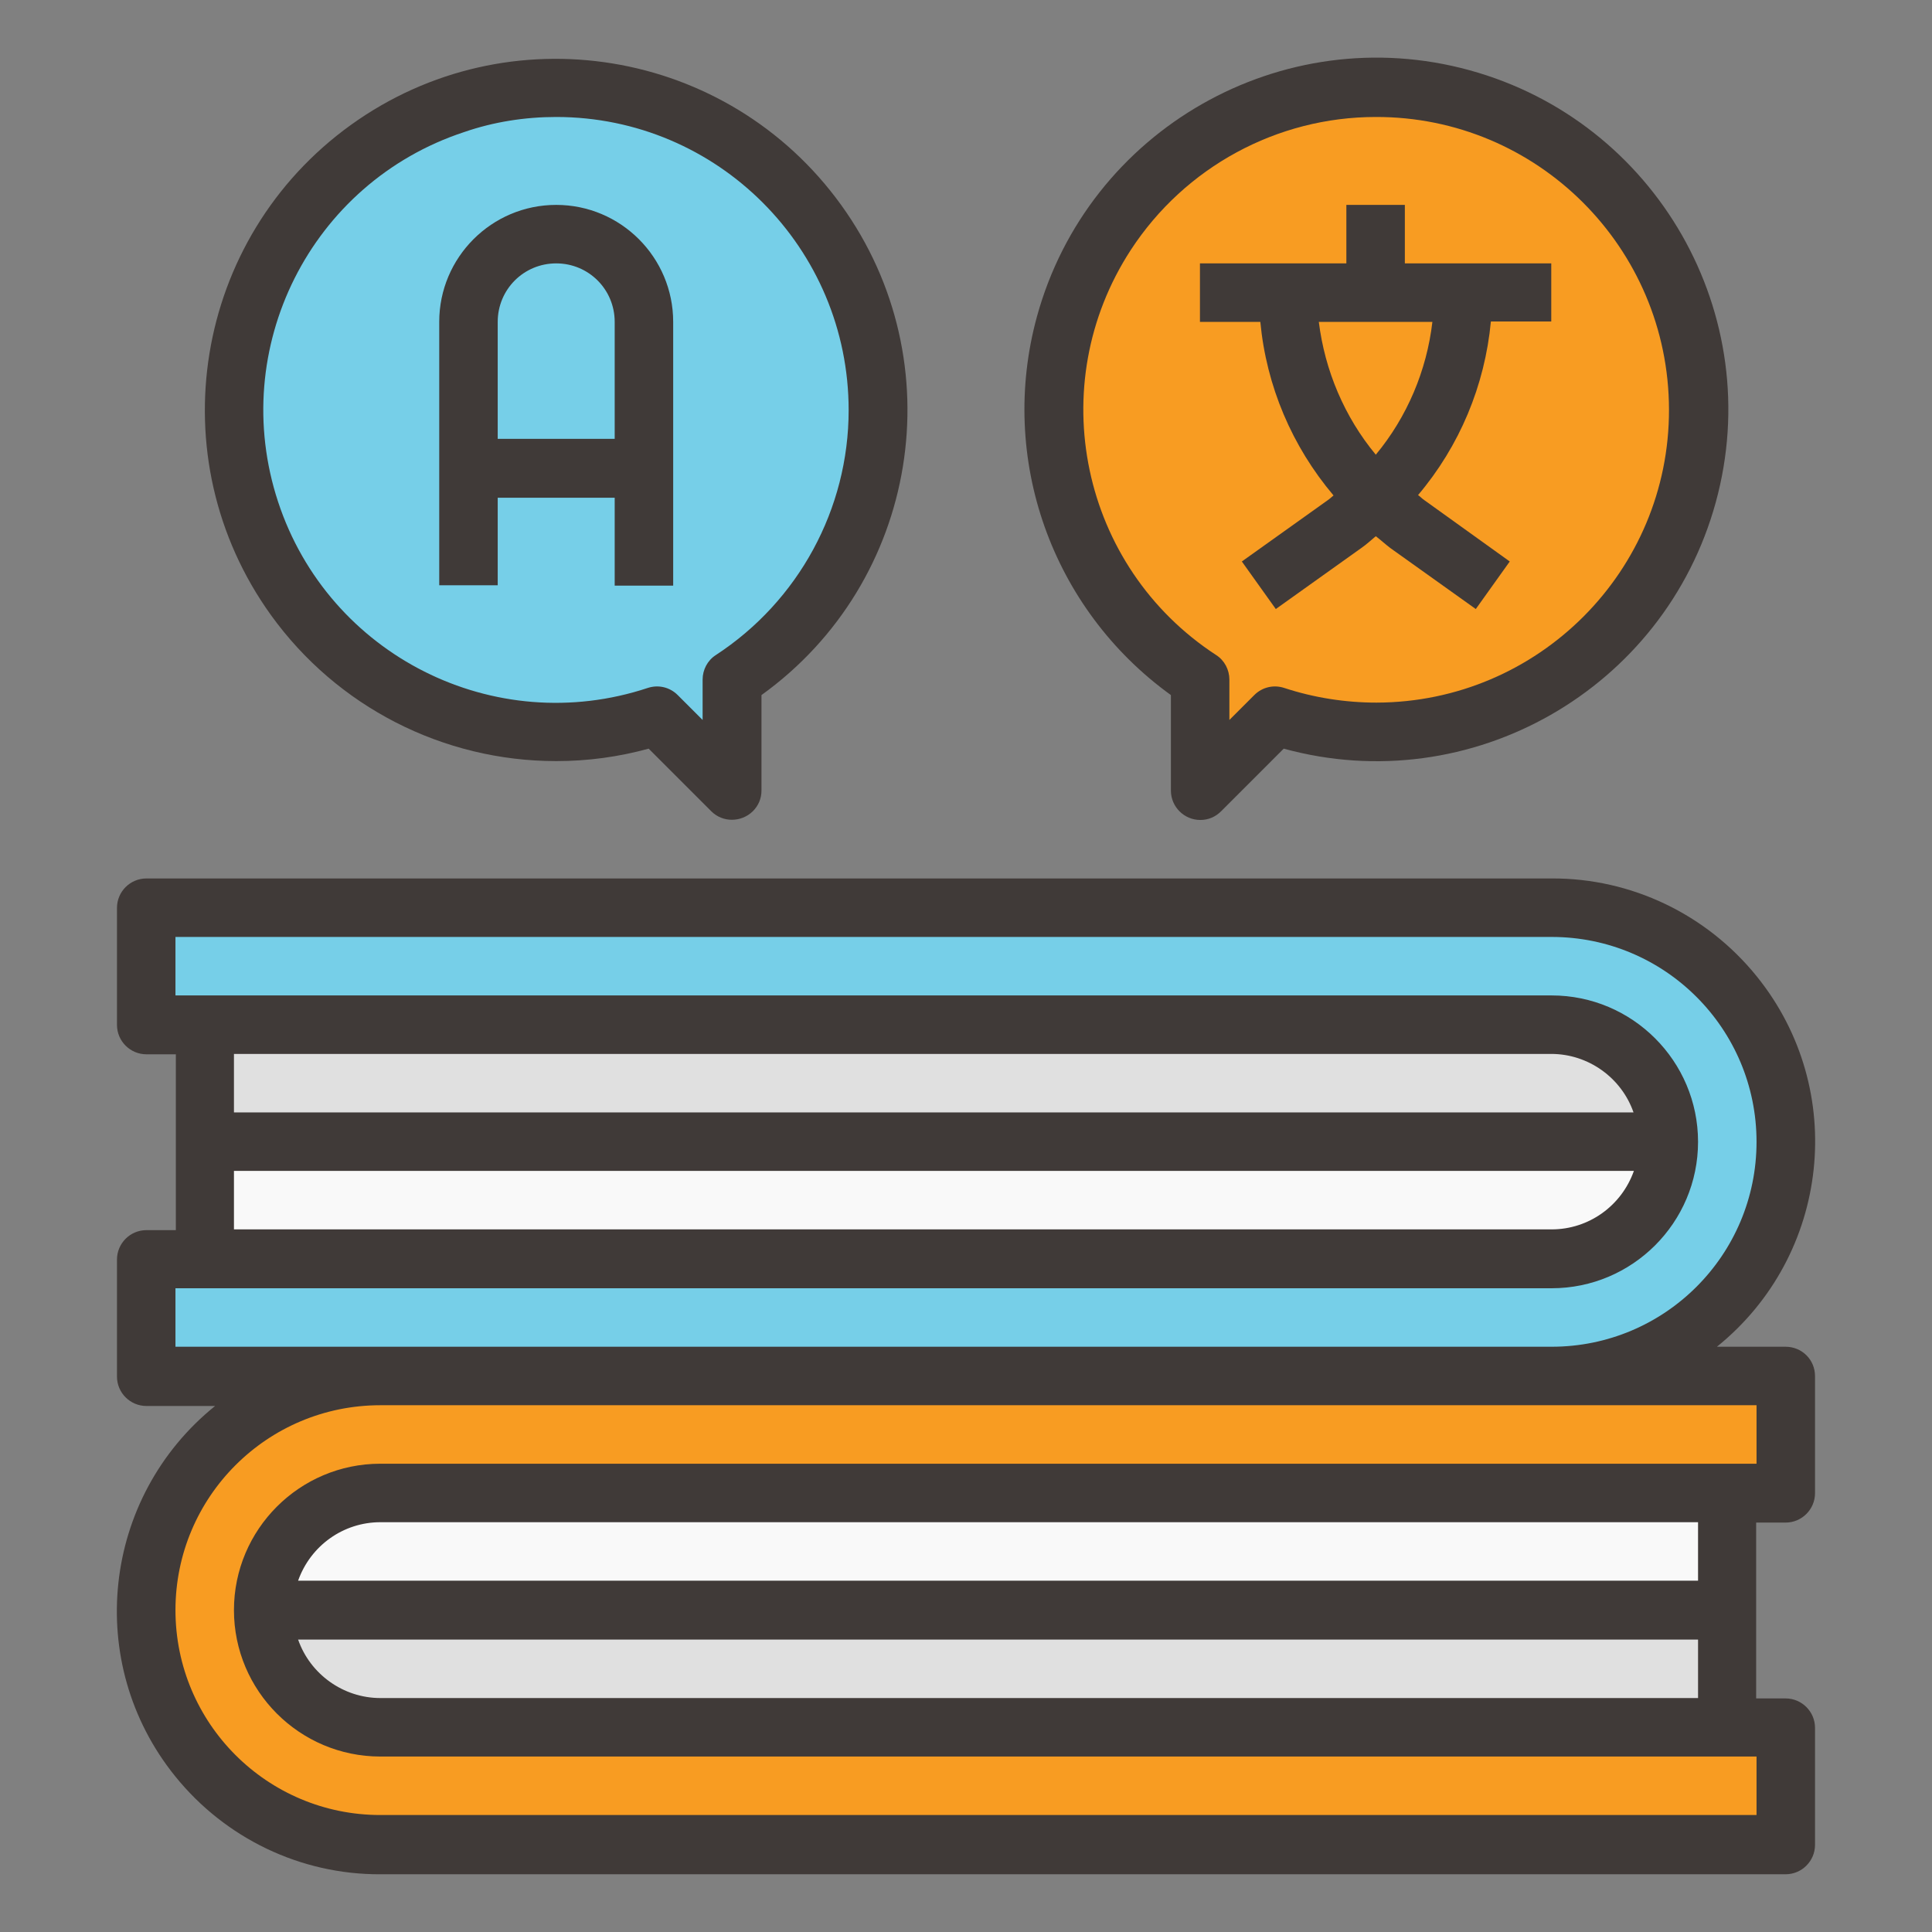<svg xmlns="http://www.w3.org/2000/svg" xmlns:xlink="http://www.w3.org/1999/xlink" id="Layer_1" x="0px" y="0px" viewBox="0 0 512 512" style="enable-background:new 0 0 512 512;" xml:space="preserve"><rect x="0" y="0" width="512" height="512" fill="#808080" stroke="none"/><style type="text/css">	.st0{fill:#76CFE8;}	.st1{fill:#F89C22;}	.st2{fill:#E0E0E0;}	.st3{fill:#F9F9F9;}	.st4{fill:#403A38;}</style><g id="Layer_11">	<path class="st0" d="M147.4,23.2c-47.1-0.1-85.4,38.1-85.4,85.2c-0.1,47.1,38.1,85.4,85.2,85.4c9.1,0,18.2-1.4,26.9-4.3l19.8,19.8  v-29.4c39.5-25.8,50.6-78.6,24.9-118.1C203,37.8,176.2,23.3,147.4,23.2z"></path>	<path class="st1" d="M364.6,23.2c47.1-0.1,85.4,38.1,85.4,85.2c0.1,47.1-38.1,85.4-85.2,85.4c-9.1,0-18.2-1.4-26.9-4.3l-19.8,19.8  v-29.4c-39.5-25.8-50.6-78.6-24.9-118.1C309,37.8,335.8,23.3,364.6,23.2z"></path>	<path class="st0" d="M38.8,333.6h372.4c17.1,0,31-13.9,31-31l0,0c0-17.1-13.9-31-31-31H38.8v-31h372.4c34.3,0,62.1,27.8,62.1,62.1  l0,0c0,34.3-27.8,62.1-62.1,62.1H38.8V333.6z"></path>	<path class="st2" d="M54.3,333.6v-62.1h356.9c17.1,0,31,13.9,31,31l0,0c0,17.1-13.9,31-31,31H54.3z"></path>	<path class="st3" d="M54.3,333.6h356.9c17.1,0,31-13.9,31-31H54.3V333.6z"></path>	<path class="st1" d="M473.2,395.7H100.8c-17.1,0-31,13.9-31,31l0,0c0,17.1,13.9,31,31,31h372.4v31H100.8  c-34.3,0-62.1-27.8-62.1-62.1l0,0c0-34.3,27.8-62.1,62.1-62.1h372.4V395.7z"></path>	<path class="st2" d="M457.7,395.7v62.1H100.8c-17.1,0-31-13.9-31-31l0,0c0-17.1,13.9-31,31-31H457.7z"></path>	<path class="st3" d="M457.7,395.7H100.8c-17.1,0-31,13.9-31,31h387.9V395.7z"></path>	<path class="st4" d="M473.2,356.9H455c30-24.2,34.8-68.1,10.6-98.1c-13.3-16.5-33.3-26.1-54.4-26H38.8c-4.3,0-7.8,3.5-7.8,7.8v31  c0,4.3,3.5,7.8,7.8,7.8h7.8v46.6h-7.8c-4.3,0-7.8,3.5-7.8,7.8v31c0,4.3,3.5,7.8,7.8,7.8H57c-30,24.2-34.8,68.1-10.6,98.1  c13.3,16.5,33.3,26.1,54.4,26h372.4c4.3,0,7.8-3.5,7.8-7.8v-31c0-4.3-3.5-7.8-7.8-7.8h-7.8v-46.6h7.8c4.3,0,7.8-3.5,7.8-7.8v-31  C481,360.3,477.5,356.9,473.2,356.9z M46.5,356.9v-15.5h364.7c21.4,0,38.8-17.4,38.8-38.8s-17.4-38.8-38.8-38.8H46.5v-15.5h364.7  c30,0,54.3,24.3,54.3,54.3c0,30-24.3,54.3-54.3,54.3H46.5z M62,294.8v-15.5h349.1c9.8,0,18.6,6.3,21.8,15.5H62z M433,310.3  c-3.3,9.3-12,15.5-21.8,15.5H62v-15.5H433z M465.5,387.9H100.8c-21.4,0-38.8,17.4-38.8,38.8c0,21.4,17.4,38.8,38.8,38.8h364.7V481  H100.8c-30,0-54.3-24.3-54.3-54.3c0-30,24.3-54.3,54.3-54.3h364.7V387.9z M450,418.9H79c3.3-9.3,12-15.5,21.8-15.5H450V418.9z   M450,450H100.8c-9.8,0-18.6-6.3-21.8-15.5h371V450z"></path>	<path class="st4" d="M147.4,201.7c8.3,0,16.5-1.1,24.5-3.3l16.6,16.6c3,3,7.9,3,11,0c1.5-1.5,2.3-3.4,2.3-5.5v-25.3  c41.7-30,51.2-88.2,21.1-129.9S134.7,3.1,93,33.1S41.8,121.3,71.8,163C89.3,187.3,117.4,201.7,147.4,201.7z M147.4,31  c42.8,0,77.5,34.8,77.5,77.7c0,26.2-13.3,50.6-35.2,64.9c-2.2,1.4-3.5,3.9-3.5,6.5v10.7l-6.6-6.6c-2.1-2.1-5.1-2.8-7.9-1.9  c-40.7,13.5-84.6-8.6-98-49.3s8.6-84.6,49.3-98C130.8,32.3,139.1,31,147.4,31z"></path>	<path class="st4" d="M310.3,184.2v25.3c0,4.3,3.5,7.8,7.8,7.8c2.1,0,4-0.8,5.5-2.3l16.6-16.6c49.6,13.6,100.9-15.7,114.5-65.3  c13.6-49.6-15.7-100.9-65.3-114.5S288.4,34.3,274.8,83.9C264.5,121.5,278.7,161.4,310.3,184.2z M364.6,31  c42.8-0.1,77.6,34.6,77.7,77.5c0.1,42.8-34.6,77.6-77.5,77.7c-8.3,0-16.6-1.3-24.5-3.9c-2.8-0.9-5.8-0.2-7.9,1.9l-6.6,6.6v-10.7  c0-2.6-1.3-5.1-3.5-6.5c-35.9-23.4-46-71.5-22.6-107.4C314,44.3,338.4,31,364.6,31z"></path>	<path class="st4" d="M131.9,131.9h31v23.3h15.5V85.3c0-17.1-13.9-31-31-31s-31,13.9-31,31v69.8h15.5V131.9z M147.4,69.8  c8.6,0,15.5,6.9,15.5,15.5v31h-31v-31C131.9,76.7,138.8,69.8,147.4,69.8z"></path>	<path class="st4" d="M353.4,131.3c-0.5,0.4-1,0.9-1.6,1.3l-22.7,16.2l9,12.6l22.7-16.2c1.3-0.9,2.5-2,3.8-3.1  c1.3,1,2.5,2.1,3.8,3.1l22.7,16.2l9-12.6l-22.7-16.3c-0.6-0.4-1-0.9-1.6-1.3c11-13,17.7-29,19.3-46h16V69.8h-38.8V54.3h-15.5v15.5  h-38.8v15.5h16C335.6,102.3,342.4,118.3,353.4,131.3z M364.6,120.5c-8.3-10-13.5-22.3-15.1-35.2h30.1  C378.1,98.2,372.9,110.5,364.6,120.5z"></path></g></svg>